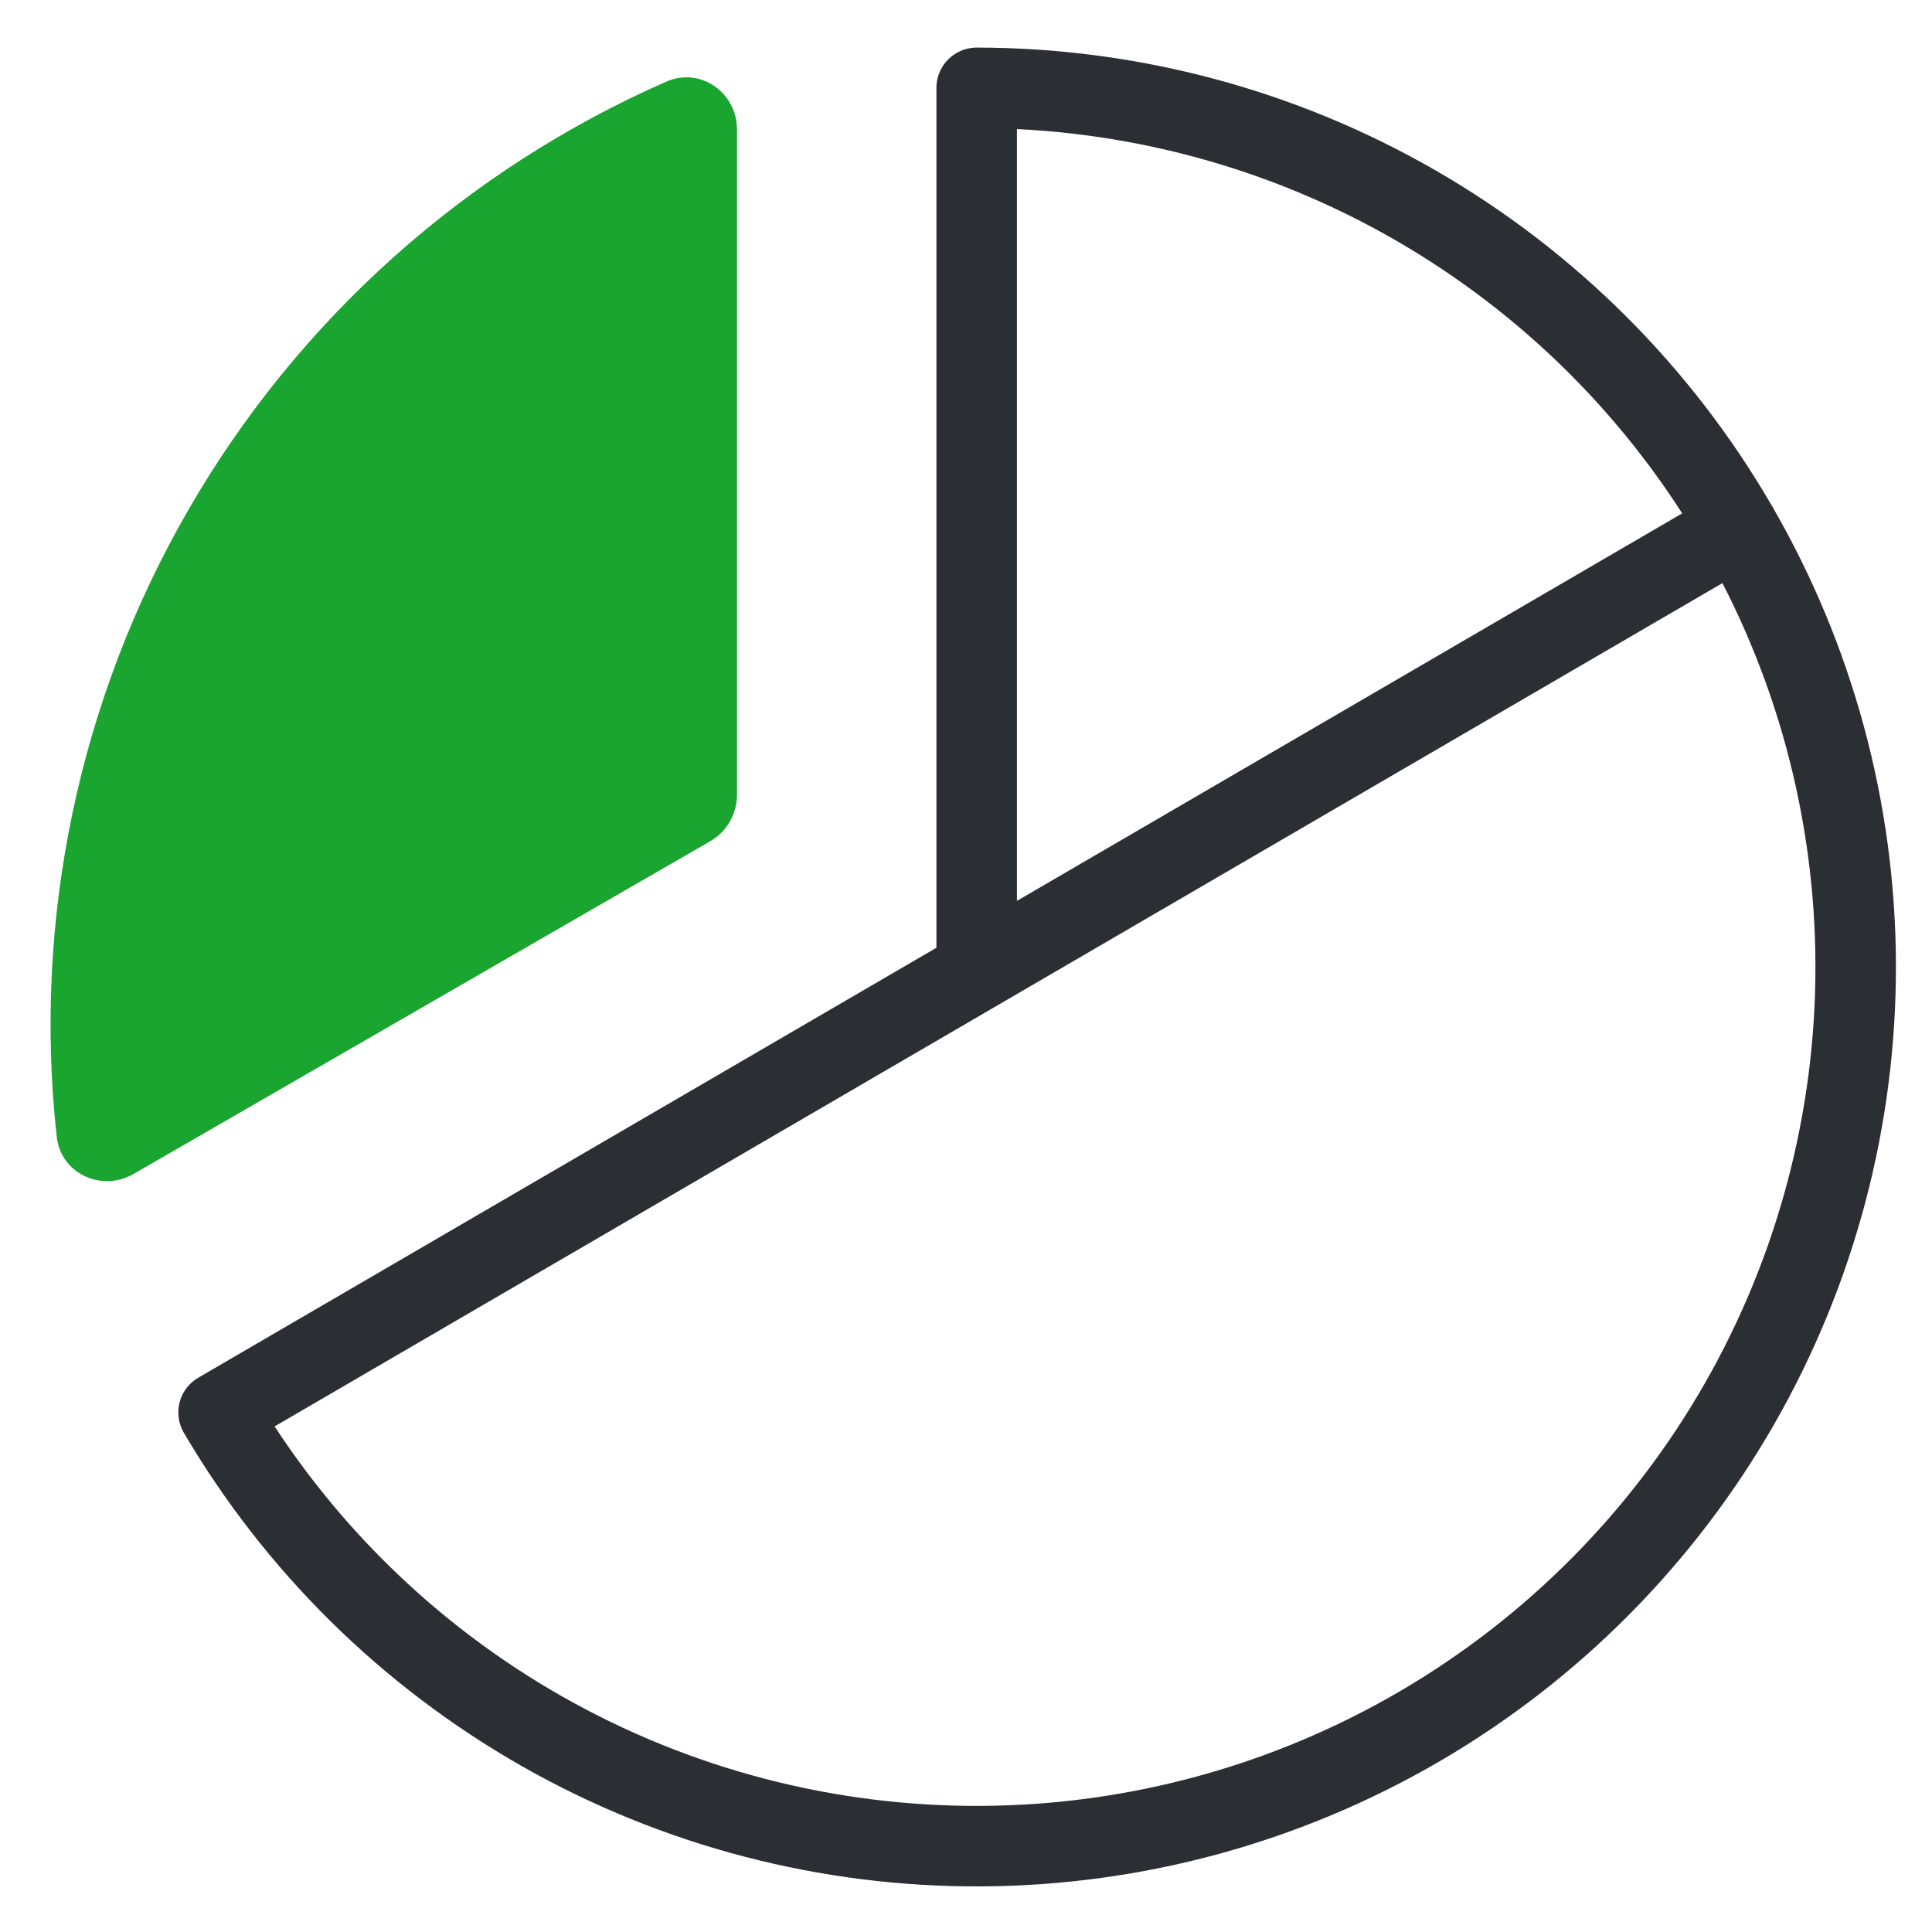 <svg width="36" height="36" viewBox="0 0 36 36" fill="none" xmlns="http://www.w3.org/2000/svg">
<path d="M2.489 21.875C1.891 22.219 1.133 21.868 1.057 21.182C0.612 17.135 1.466 13.037 3.516 9.49C5.565 5.943 8.689 3.156 12.418 1.52C13.05 1.243 13.733 1.724 13.733 2.414V14.81C13.733 15.167 13.542 15.498 13.232 15.676L2.489 21.875Z" fill="#1AA430"/>
<path d="M18.199 18.09V1.637C21.069 1.638 23.889 2.392 26.375 3.825C28.862 5.258 30.929 7.319 32.368 9.802C33.808 12.285 34.57 15.103 34.578 17.973C34.586 20.843 33.84 23.665 32.414 26.156C30.988 28.647 28.933 30.72 26.455 32.167C23.976 33.614 21.16 34.384 18.291 34.4C15.42 34.417 12.596 33.679 10.101 32.261C7.606 30.842 5.527 28.793 4.073 26.319L32.386 9.828" stroke="#2B2E32" stroke-width="1.5" stroke-linecap="round" stroke-linejoin="round"/>
</svg>
